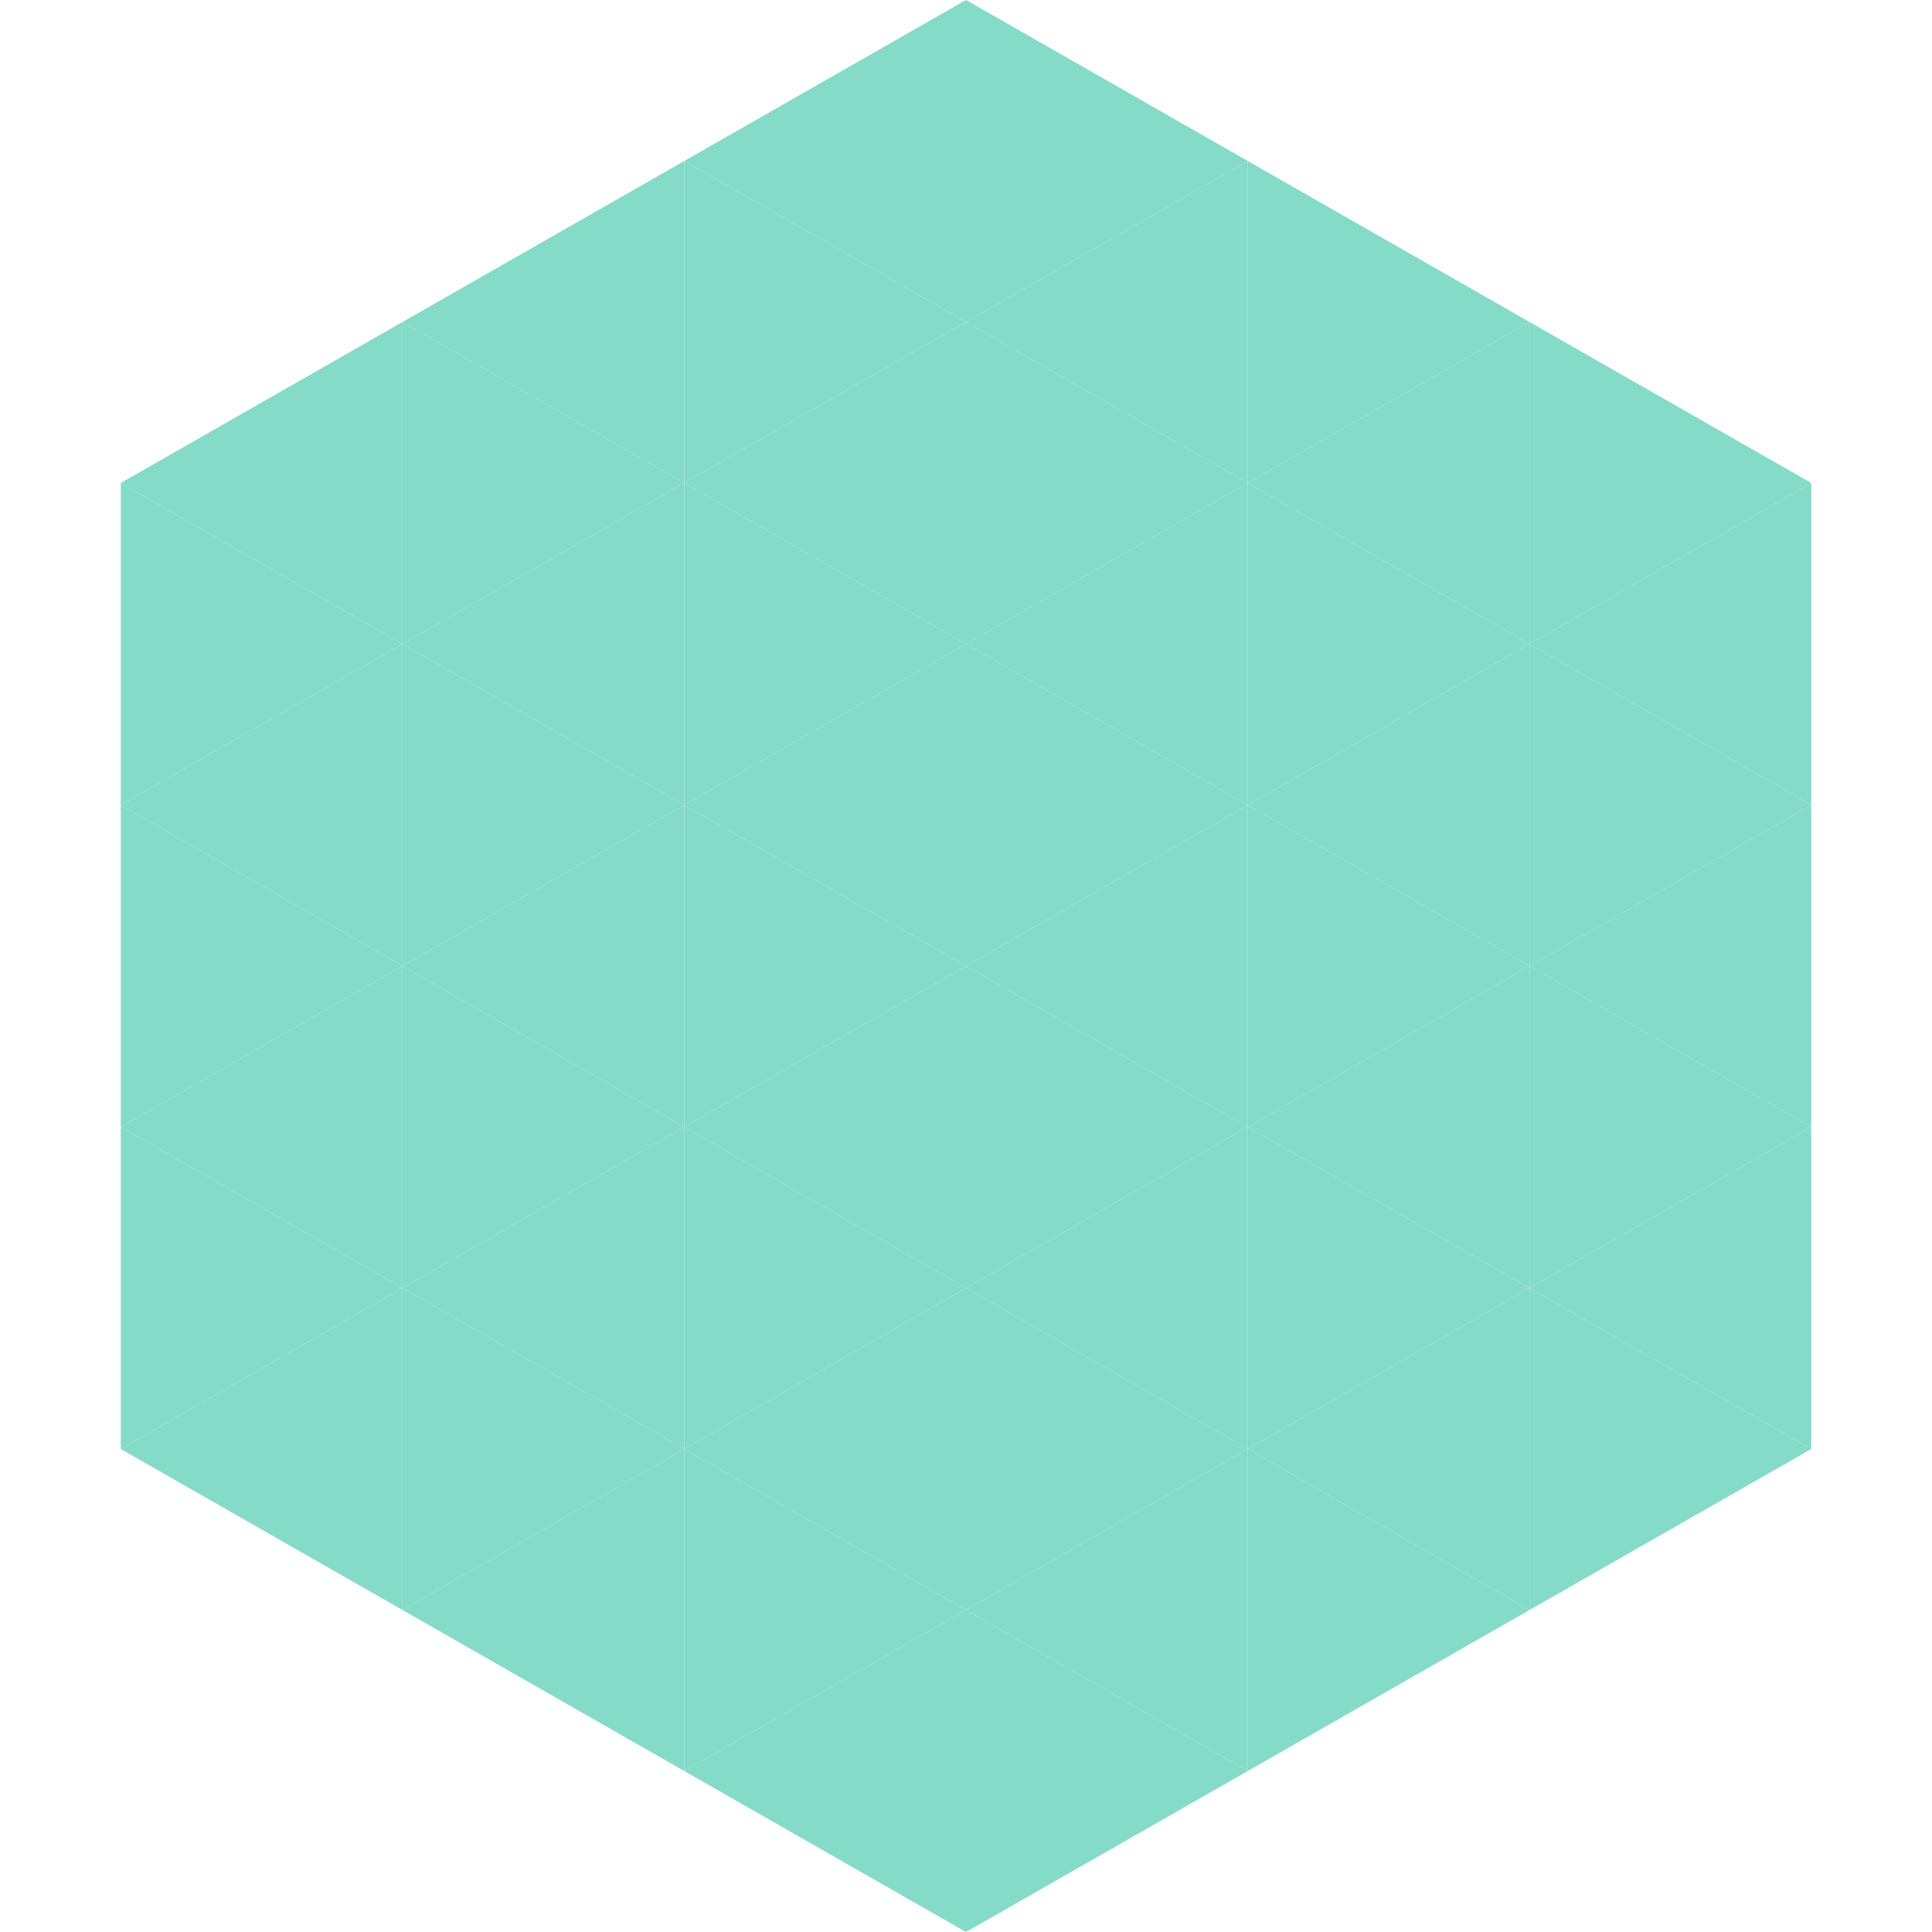<?xml version="1.0"?>
<!-- Generated by SVGo -->
<svg width="240" height="240"
     xmlns="http://www.w3.org/2000/svg"
     xmlns:xlink="http://www.w3.org/1999/xlink">
<polygon points="50,40 15,60 50,80" style="fill:rgb(132,219,199)" />
<polygon points="190,40 225,60 190,80" style="fill:rgb(132,219,199)" />
<polygon points="15,60 50,80 15,100" style="fill:rgb(132,219,199)" />
<polygon points="225,60 190,80 225,100" style="fill:rgb(132,219,199)" />
<polygon points="50,80 15,100 50,120" style="fill:rgb(132,219,199)" />
<polygon points="190,80 225,100 190,120" style="fill:rgb(132,219,199)" />
<polygon points="15,100 50,120 15,140" style="fill:rgb(132,219,199)" />
<polygon points="225,100 190,120 225,140" style="fill:rgb(132,219,199)" />
<polygon points="50,120 15,140 50,160" style="fill:rgb(132,219,199)" />
<polygon points="190,120 225,140 190,160" style="fill:rgb(132,219,199)" />
<polygon points="15,140 50,160 15,180" style="fill:rgb(132,219,199)" />
<polygon points="225,140 190,160 225,180" style="fill:rgb(132,219,199)" />
<polygon points="50,160 15,180 50,200" style="fill:rgb(132,219,199)" />
<polygon points="190,160 225,180 190,200" style="fill:rgb(132,219,199)" />
<polygon points="15,180 50,200 15,220" style="fill:rgb(255,255,255); fill-opacity:0" />
<polygon points="225,180 190,200 225,220" style="fill:rgb(255,255,255); fill-opacity:0" />
<polygon points="50,0 85,20 50,40" style="fill:rgb(255,255,255); fill-opacity:0" />
<polygon points="190,0 155,20 190,40" style="fill:rgb(255,255,255); fill-opacity:0" />
<polygon points="85,20 50,40 85,60" style="fill:rgb(132,219,199)" />
<polygon points="155,20 190,40 155,60" style="fill:rgb(132,219,199)" />
<polygon points="50,40 85,60 50,80" style="fill:rgb(132,219,199)" />
<polygon points="190,40 155,60 190,80" style="fill:rgb(132,219,199)" />
<polygon points="85,60 50,80 85,100" style="fill:rgb(132,219,199)" />
<polygon points="155,60 190,80 155,100" style="fill:rgb(132,219,199)" />
<polygon points="50,80 85,100 50,120" style="fill:rgb(132,219,199)" />
<polygon points="190,80 155,100 190,120" style="fill:rgb(132,219,199)" />
<polygon points="85,100 50,120 85,140" style="fill:rgb(132,219,199)" />
<polygon points="155,100 190,120 155,140" style="fill:rgb(132,219,199)" />
<polygon points="50,120 85,140 50,160" style="fill:rgb(132,219,199)" />
<polygon points="190,120 155,140 190,160" style="fill:rgb(132,219,199)" />
<polygon points="85,140 50,160 85,180" style="fill:rgb(132,219,199)" />
<polygon points="155,140 190,160 155,180" style="fill:rgb(132,219,199)" />
<polygon points="50,160 85,180 50,200" style="fill:rgb(132,219,199)" />
<polygon points="190,160 155,180 190,200" style="fill:rgb(132,219,199)" />
<polygon points="85,180 50,200 85,220" style="fill:rgb(132,219,199)" />
<polygon points="155,180 190,200 155,220" style="fill:rgb(132,219,199)" />
<polygon points="120,0 85,20 120,40" style="fill:rgb(132,219,199)" />
<polygon points="120,0 155,20 120,40" style="fill:rgb(132,219,199)" />
<polygon points="85,20 120,40 85,60" style="fill:rgb(132,219,199)" />
<polygon points="155,20 120,40 155,60" style="fill:rgb(132,219,199)" />
<polygon points="120,40 85,60 120,80" style="fill:rgb(132,219,199)" />
<polygon points="120,40 155,60 120,80" style="fill:rgb(132,219,199)" />
<polygon points="85,60 120,80 85,100" style="fill:rgb(132,219,199)" />
<polygon points="155,60 120,80 155,100" style="fill:rgb(132,219,199)" />
<polygon points="120,80 85,100 120,120" style="fill:rgb(132,219,199)" />
<polygon points="120,80 155,100 120,120" style="fill:rgb(132,219,199)" />
<polygon points="85,100 120,120 85,140" style="fill:rgb(132,219,199)" />
<polygon points="155,100 120,120 155,140" style="fill:rgb(132,219,199)" />
<polygon points="120,120 85,140 120,160" style="fill:rgb(132,219,199)" />
<polygon points="120,120 155,140 120,160" style="fill:rgb(132,219,199)" />
<polygon points="85,140 120,160 85,180" style="fill:rgb(132,219,199)" />
<polygon points="155,140 120,160 155,180" style="fill:rgb(132,219,199)" />
<polygon points="120,160 85,180 120,200" style="fill:rgb(132,219,199)" />
<polygon points="120,160 155,180 120,200" style="fill:rgb(132,219,199)" />
<polygon points="85,180 120,200 85,220" style="fill:rgb(132,219,199)" />
<polygon points="155,180 120,200 155,220" style="fill:rgb(132,219,199)" />
<polygon points="120,200 85,220 120,240" style="fill:rgb(132,219,199)" />
<polygon points="120,200 155,220 120,240" style="fill:rgb(132,219,199)" />
<polygon points="85,220 120,240 85,260" style="fill:rgb(255,255,255); fill-opacity:0" />
<polygon points="155,220 120,240 155,260" style="fill:rgb(255,255,255); fill-opacity:0" />
</svg>
